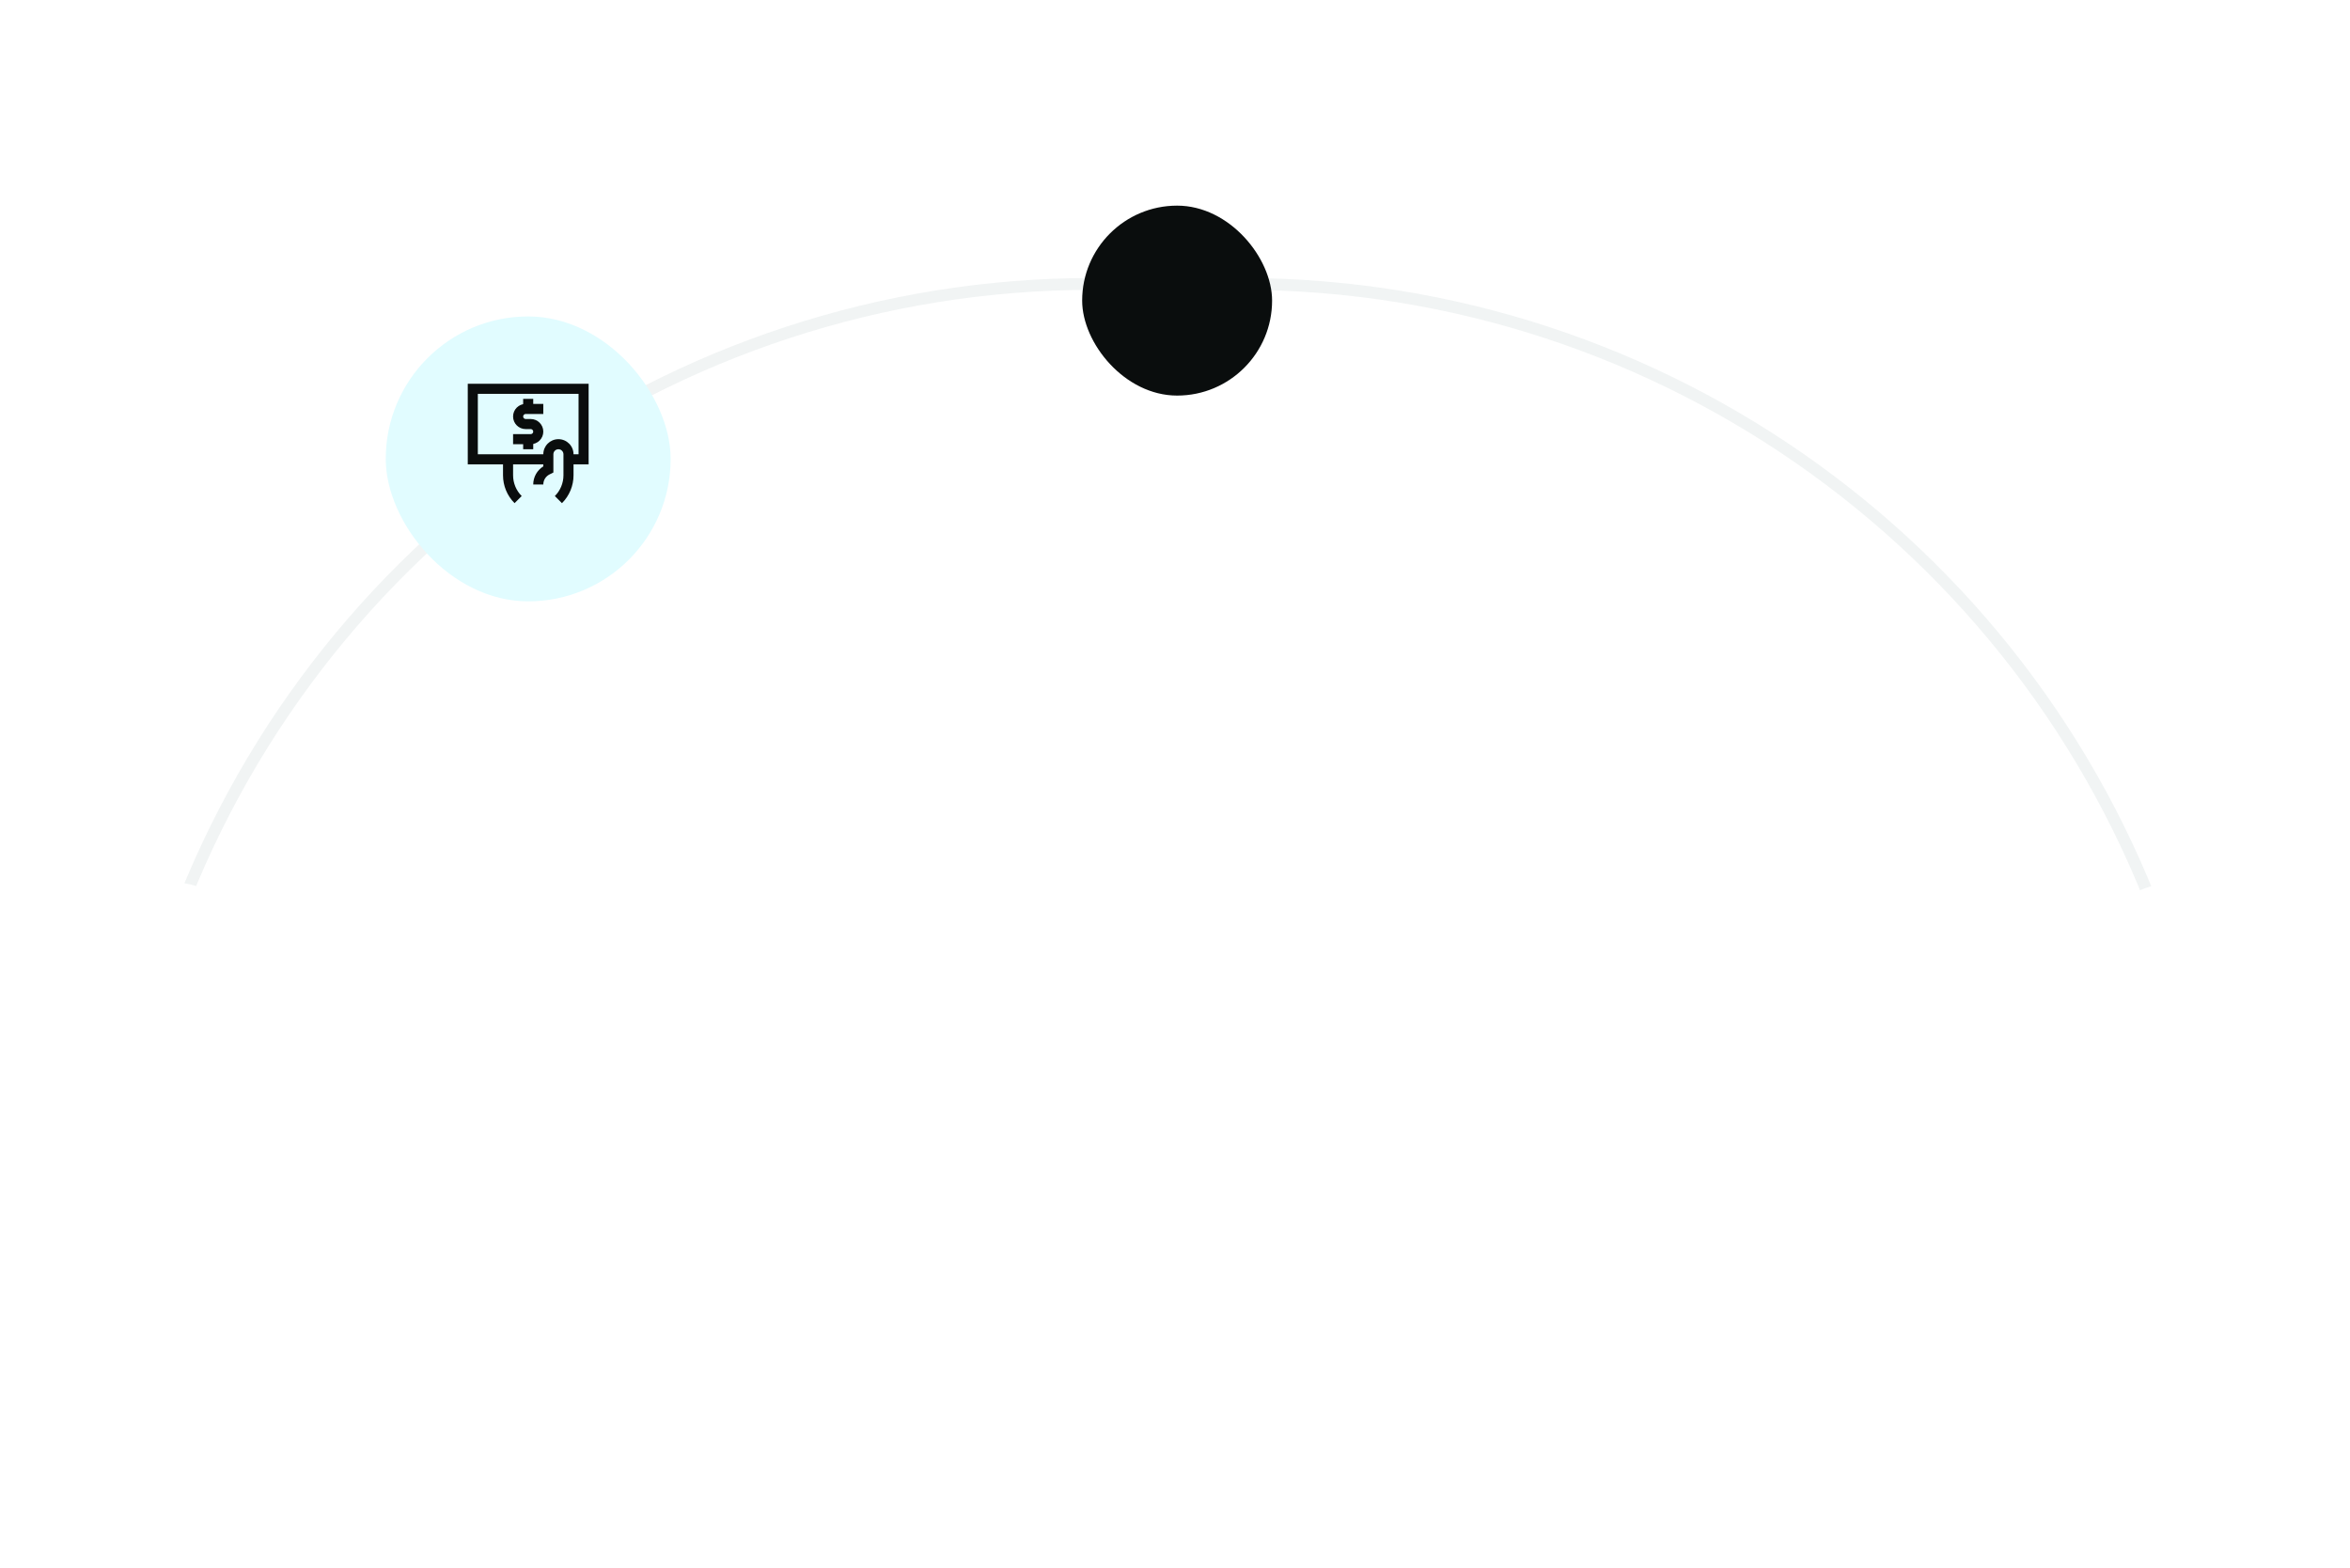<svg width="640" height="427" viewBox="0 0 640 427" fill="none" xmlns="http://www.w3.org/2000/svg">
<rect width="640" height="427" fill="white"/>
<path d="M44.707 259.982V259.982C80.727 150.958 182.603 77.324 297.422 77.324L338.348 77.324C453.168 77.324 555.044 150.958 591.063 259.982V259.982" stroke="#F1F4F4" stroke-width="3.233"/>
<g filter="url(#filter0_d_1308_8429)">
<rect x="294.717" y="52" width="51.726" height="51.726" rx="25.863" fill="#0A0D0D"/>
</g>
<g filter="url(#filter1_d_1308_8429)">
<rect x="105.055" y="82.174" width="77.589" height="77.589" rx="38.794" fill="#E1FCFF"/>
</g>
<path fill-rule="evenodd" clip-rule="evenodd" d="M127.391 104.51H160.307V126.455H154.821V123.712H157.564V107.253H130.134V123.712H149.335V126.455H127.391V104.51Z" fill="#0A0D0D"/>
<path fill-rule="evenodd" clip-rule="evenodd" d="M143.161 112.737C142.782 112.737 142.475 113.044 142.475 113.423C142.475 113.802 142.782 114.109 143.161 114.109H144.534C146.428 114.109 147.963 115.644 147.963 117.538C147.963 119.432 146.428 120.967 144.534 120.967H139.733V118.224H144.534C144.913 118.224 145.22 117.917 145.22 117.538C145.22 117.159 144.913 116.852 144.534 116.852H143.161C141.267 116.852 139.732 115.317 139.732 113.423C139.732 111.529 141.267 109.994 143.161 109.994H147.962V112.737H143.161Z" fill="#0A0D0D"/>
<path fill-rule="evenodd" clip-rule="evenodd" d="M142.477 111.367V108.624H145.22V111.367H142.477Z" fill="#0A0D0D"/>
<path fill-rule="evenodd" clip-rule="evenodd" d="M142.477 122.34V119.596H145.22V122.34H142.477Z" fill="#0A0D0D"/>
<path fill-rule="evenodd" clip-rule="evenodd" d="M147.965 123.711C147.965 121.439 149.808 119.597 152.08 119.597C154.351 119.597 156.194 121.439 156.194 123.711V129.432C156.194 132.281 155.062 135.012 153.049 137.025L151.11 135.085C152.608 133.586 153.451 131.553 153.451 129.432V123.711C153.451 122.954 152.836 122.34 152.08 122.34C151.323 122.34 150.708 122.954 150.708 123.711V128.674L149.66 129.198C148.621 129.717 147.964 130.78 147.964 131.941H145.221C145.221 129.92 146.27 128.058 147.965 127.006V123.711Z" fill="#0A0D0D"/>
<path fill-rule="evenodd" clip-rule="evenodd" d="M136.992 129.431V125.083H139.735V129.431C139.735 131.551 140.578 133.588 142.076 135.085L140.137 137.025C138.123 135.013 136.992 132.277 136.992 129.431Z" fill="#0A0D0D"/>
<g filter="url(#filter2_d_1308_8429)">
<rect x="567.355" y="236.274" width="51.726" height="51.726" rx="25.863" fill="white"/>
</g>
<g filter="url(#filter3_d_1308_8429)">
<rect x="21" y="236.274" width="51.726" height="51.726" rx="25.863" fill="white"/>
</g>
<defs>
<filter id="filter0_d_1308_8429" x="278.717" y="40" width="83.727" height="83.726" filterUnits="userSpaceOnUse" color-interpolation-filters="sRGB">
<feFlood flood-opacity="0" result="BackgroundImageFix"/>
<feColorMatrix in="SourceAlpha" type="matrix" values="0 0 0 0 0 0 0 0 0 0 0 0 0 0 0 0 0 0 127 0" result="hardAlpha"/>
<feOffset dy="4"/>
<feGaussianBlur stdDeviation="8"/>
<feComposite in2="hardAlpha" operator="out"/>
<feColorMatrix type="matrix" values="0 0 0 0 0 0 0 0 0 0 0 0 0 0 0 0 0 0 0.2 0"/>
<feBlend mode="normal" in2="BackgroundImageFix" result="effect1_dropShadow_1308_8429"/>
<feBlend mode="normal" in="SourceGraphic" in2="effect1_dropShadow_1308_8429" result="shape"/>
</filter>
<filter id="filter1_d_1308_8429" x="89.055" y="70.174" width="109.59" height="109.589" filterUnits="userSpaceOnUse" color-interpolation-filters="sRGB">
<feFlood flood-opacity="0" result="BackgroundImageFix"/>
<feColorMatrix in="SourceAlpha" type="matrix" values="0 0 0 0 0 0 0 0 0 0 0 0 0 0 0 0 0 0 127 0" result="hardAlpha"/>
<feOffset dy="4"/>
<feGaussianBlur stdDeviation="8"/>
<feComposite in2="hardAlpha" operator="out"/>
<feColorMatrix type="matrix" values="0 0 0 0 0 0 0 0 0 0 0 0 0 0 0 0 0 0 0.2 0"/>
<feBlend mode="normal" in2="BackgroundImageFix" result="effect1_dropShadow_1308_8429"/>
<feBlend mode="normal" in="SourceGraphic" in2="effect1_dropShadow_1308_8429" result="shape"/>
</filter>
<filter id="filter2_d_1308_8429" x="551.355" y="224.274" width="83.727" height="83.726" filterUnits="userSpaceOnUse" color-interpolation-filters="sRGB">
<feFlood flood-opacity="0" result="BackgroundImageFix"/>
<feColorMatrix in="SourceAlpha" type="matrix" values="0 0 0 0 0 0 0 0 0 0 0 0 0 0 0 0 0 0 127 0" result="hardAlpha"/>
<feOffset dy="4"/>
<feGaussianBlur stdDeviation="8"/>
<feComposite in2="hardAlpha" operator="out"/>
<feColorMatrix type="matrix" values="0 0 0 0 0 0 0 0 0 0 0 0 0 0 0 0 0 0 0.2 0"/>
<feBlend mode="normal" in2="BackgroundImageFix" result="effect1_dropShadow_1308_8429"/>
<feBlend mode="normal" in="SourceGraphic" in2="effect1_dropShadow_1308_8429" result="shape"/>
</filter>
<filter id="filter3_d_1308_8429" x="5" y="224.274" width="83.727" height="83.726" filterUnits="userSpaceOnUse" color-interpolation-filters="sRGB">
<feFlood flood-opacity="0" result="BackgroundImageFix"/>
<feColorMatrix in="SourceAlpha" type="matrix" values="0 0 0 0 0 0 0 0 0 0 0 0 0 0 0 0 0 0 127 0" result="hardAlpha"/>
<feOffset dy="4"/>
<feGaussianBlur stdDeviation="8"/>
<feComposite in2="hardAlpha" operator="out"/>
<feColorMatrix type="matrix" values="0 0 0 0 0 0 0 0 0 0 0 0 0 0 0 0 0 0 0.2 0"/>
<feBlend mode="normal" in2="BackgroundImageFix" result="effect1_dropShadow_1308_8429"/>
<feBlend mode="normal" in="SourceGraphic" in2="effect1_dropShadow_1308_8429" result="shape"/>
</filter>
</defs>
</svg>
